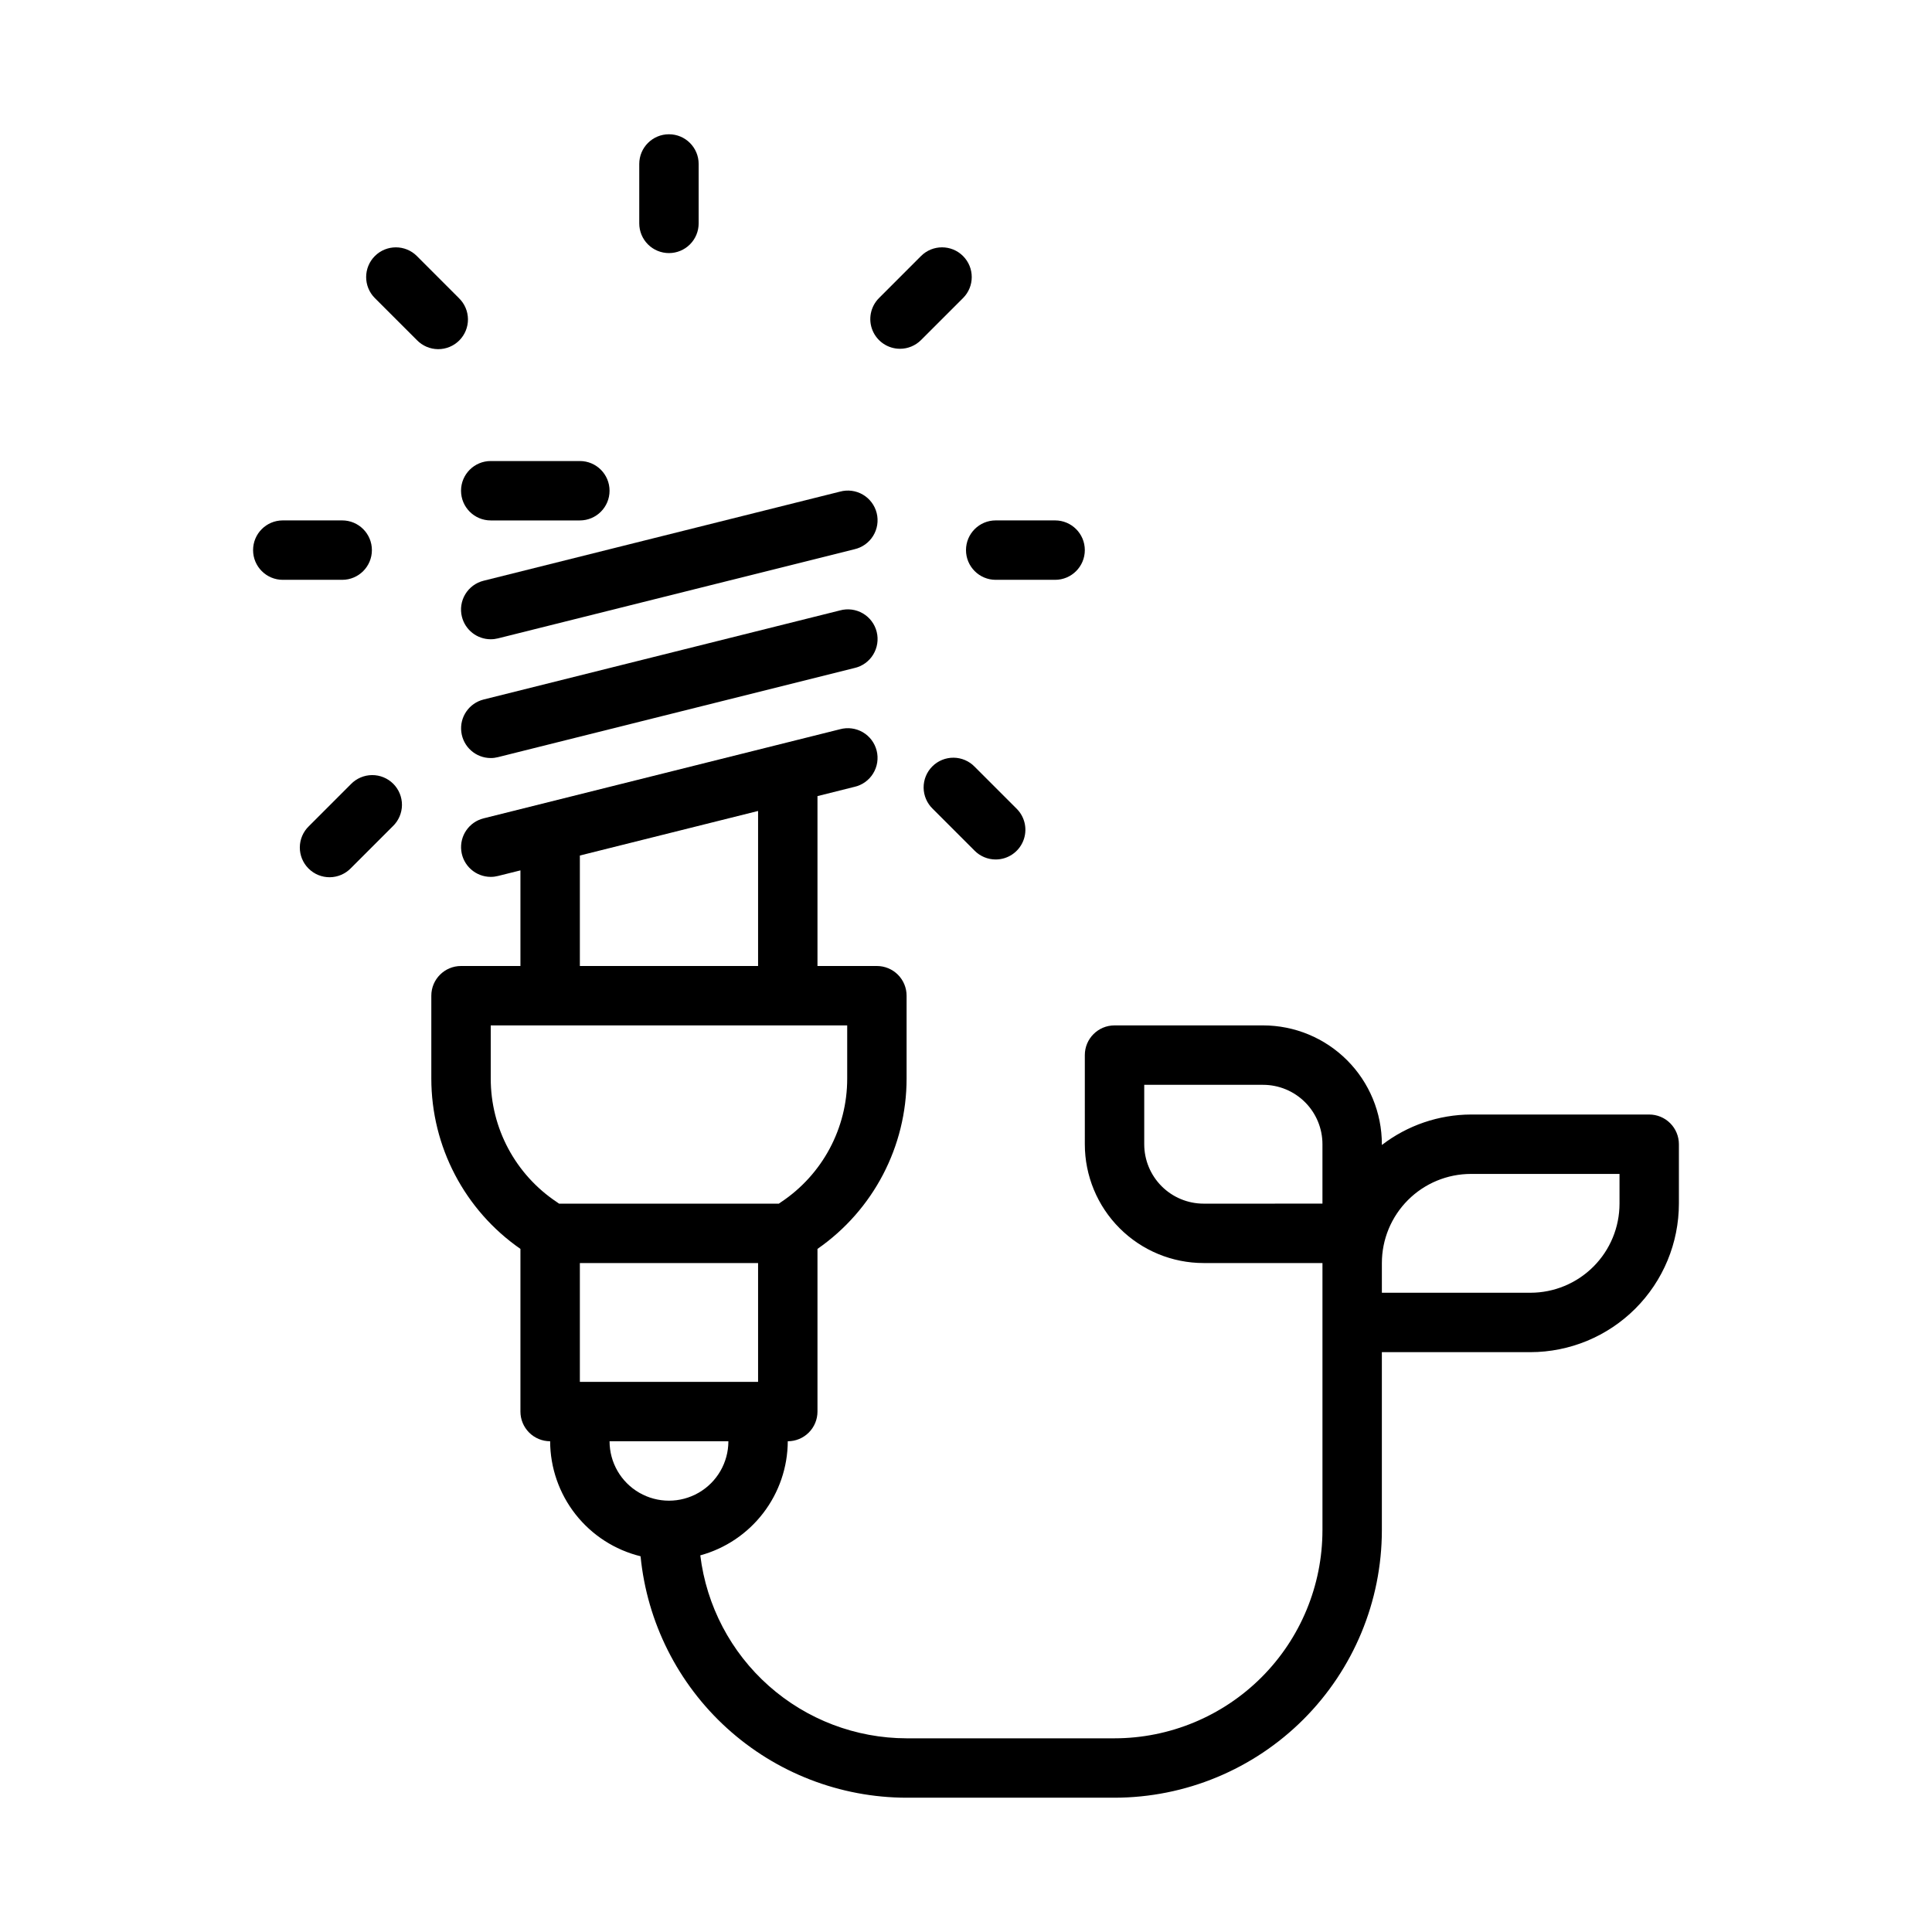 <?xml version="1.0" encoding="UTF-8"?>
<!-- Uploaded to: ICON Repo, www.iconrepo.com, Generator: ICON Repo Mixer Tools -->
<svg fill="#000000" width="800px" height="800px" version="1.1" viewBox="144 144 512 512" xmlns="http://www.w3.org/2000/svg">
 <g>
  <path d="m274.05 344.89c0.645 0.004 1.285-0.078 1.914-0.238l94.465-23.617-0.004 0.004c2.07-0.465 3.863-1.746 4.973-3.551 1.113-1.805 1.453-3.981 0.938-6.035-0.512-2.059-1.832-3.82-3.66-4.891-1.832-1.07-4.016-1.355-6.059-0.797l-94.465 23.617c-3.852 0.965-6.383 4.648-5.898 8.59 0.48 3.945 3.824 6.91 7.797 6.918z"/>
  <path d="m266.41 307.45c0.879 3.504 4.023 5.961 7.637 5.961 0.645 0.004 1.285-0.078 1.914-0.234l94.465-23.617h-0.004c2.07-0.465 3.863-1.746 4.973-3.551 1.113-1.801 1.453-3.981 0.938-6.035-0.512-2.055-1.832-3.82-3.66-4.891-1.832-1.07-4.016-1.355-6.059-0.797l-94.465 23.617c-2.027 0.504-3.773 1.793-4.848 3.586-1.078 1.789-1.398 3.934-0.891 5.961z"/>
  <path d="m274.05 281.92h23.617c4.348 0 7.871-3.523 7.871-7.871s-3.523-7.871-7.871-7.871h-23.617c-4.348 0-7.871 3.523-7.871 7.871s3.523 7.871 7.871 7.871z"/>
  <path d="m431.49 447.23c0 8.352 3.316 16.359 9.223 22.266 5.902 5.906 13.914 9.223 22.266 9.223h31.488v70.848h-0.004c-0.016 14.609-5.824 28.617-16.156 38.945-10.332 10.332-24.336 16.145-38.945 16.16h-55.105c-13.457-0.023-26.445-4.965-36.512-13.895-10.07-8.93-16.527-21.23-18.16-34.59 6.637-1.816 12.5-5.754 16.684-11.215 4.188-5.461 6.473-12.141 6.5-19.023 2.09 0 4.09-0.828 5.566-2.305 1.477-1.477 2.305-3.477 2.305-5.566v-43.105c14.797-10.27 23.617-27.137 23.617-45.148v-21.953c0-2.09-0.828-4.09-2.305-5.566-1.477-1.477-3.481-2.305-5.566-2.305h-15.746v-45.023l9.777-2.449v0.004c2.07-0.465 3.863-1.746 4.973-3.551 1.113-1.805 1.453-3.981 0.938-6.035-0.512-2.059-1.832-3.82-3.66-4.891-1.832-1.07-4.016-1.355-6.059-0.797l-94.465 23.617c-3.852 0.965-6.383 4.652-5.898 8.594 0.484 3.945 3.832 6.91 7.805 6.914 0.645 0.004 1.285-0.078 1.914-0.238l5.957-1.484v25.34h-15.742c-4.348 0-7.875 3.523-7.875 7.871v21.953c0 18.012 8.824 34.879 23.617 45.148v43.105c0 2.09 0.828 4.09 2.305 5.566 1.477 1.477 3.481 2.305 5.566 2.305 0.023 7.027 2.394 13.844 6.734 19.367 4.344 5.523 10.406 9.438 17.23 11.113 1.723 17.512 9.891 33.754 22.922 45.578 13.027 11.824 29.984 18.383 47.578 18.406h55.105c18.781-0.02 36.793-7.492 50.074-20.773s20.754-31.289 20.773-50.074v-47.23h39.359c10.438-0.012 20.441-4.164 27.82-11.543 7.379-7.379 11.527-17.383 11.539-27.816v-15.746c0-2.086-0.828-4.09-2.305-5.566-1.477-1.477-3.477-2.305-5.566-2.305h-47.23c-8.547 0.027-16.844 2.867-23.617 8.074v-0.203c0-8.352-3.316-16.359-9.223-22.266s-13.914-9.223-22.266-9.223h-39.359c-4.348 0-7.871 3.523-7.871 7.871zm-133.82-76.508 47.23-11.809v41.086h-47.23zm-6.086 91.852c-10.965-7.289-17.547-19.586-17.531-32.75v-14.082h94.465v14.082c0.016 13.164-6.57 25.461-17.531 32.75l-0.574 0.402h-58.254zm6.086 47.633v-31.488h47.23v31.488zm7.871 15.742h31.488c0 5.625-3 10.824-7.875 13.637-4.871 2.812-10.871 2.812-15.742 0s-7.871-8.012-7.871-13.637zm204.67-47.23c0-6.262 2.488-12.27 6.918-16.699 4.426-4.43 10.434-6.918 16.699-6.918h39.359v7.875c0 6.262-2.488 12.27-6.918 16.695-4.43 4.43-10.434 6.918-16.699 6.918h-39.359zm-62.977-47.23h31.488c4.176 0 8.18 1.656 11.133 4.609 2.953 2.953 4.609 6.957 4.609 11.133v15.742l-31.484 0.004c-4.176 0-8.184-1.66-11.133-4.613-2.953-2.953-4.613-6.957-4.613-11.133z"/>
  <path d="m321.28 211.07c2.09 0 4.09-0.828 5.566-2.305s2.305-3.481 2.305-5.566v-15.746c0-4.348-3.523-7.871-7.871-7.871s-7.871 3.523-7.871 7.871v15.746c0 2.086 0.828 4.09 2.305 5.566 1.477 1.477 3.481 2.305 5.566 2.305z"/>
  <path d="m254.48 234.13c1.465 1.516 3.481 2.383 5.594 2.402 2.109 0.016 4.141-0.812 5.633-2.305 1.496-1.496 2.324-3.523 2.309-5.637-0.02-2.113-0.887-4.125-2.406-5.594l-11.129-11.141c-3.074-3.074-8.062-3.074-11.141 0-3.074 3.078-3.074 8.066 0 11.141z"/>
  <path d="m218.94 297.66h15.746c4.348 0 7.871-3.527 7.871-7.875 0-4.348-3.523-7.871-7.871-7.871h-15.746c-4.348 0-7.871 3.523-7.871 7.871 0 4.348 3.523 7.875 7.871 7.875z"/>
  <path d="m236.99 351.81-11.129 11.133c-1.52 1.465-2.387 3.481-2.406 5.594-0.016 2.109 0.812 4.141 2.309 5.633 1.492 1.496 3.523 2.324 5.633 2.309 2.113-0.02 4.129-0.887 5.594-2.406l11.133-11.133v0.004c1.516-1.469 2.383-3.484 2.402-5.594 0.016-2.113-0.812-4.141-2.305-5.637-1.496-1.492-3.523-2.324-5.637-2.305-2.109 0.02-4.125 0.887-5.594 2.402z"/>
  <path d="m407.87 371.77c3.184 0 6.051-1.918 7.269-4.859s0.547-6.328-1.703-8.578l-11.133-11.133c-1.465-1.516-3.481-2.383-5.594-2.402-2.109-0.016-4.141 0.812-5.633 2.305-1.496 1.496-2.324 3.523-2.309 5.637 0.02 2.109 0.887 4.125 2.406 5.594l11.133 11.133h-0.004c1.477 1.473 3.477 2.305 5.566 2.305z"/>
  <path d="m407.87 297.66h15.742c4.348 0 7.875-3.527 7.875-7.875 0-4.348-3.527-7.871-7.875-7.871h-15.742c-4.348 0-7.871 3.523-7.871 7.871 0 4.348 3.523 7.875 7.871 7.875z"/>
  <path d="m382.51 236.43c2.086 0 4.09-0.832 5.566-2.305l11.137-11.133c3.078-3.074 3.078-8.062 0-11.141-3.074-3.074-8.062-3.074-11.137 0l-11.133 11.141c-2.25 2.25-2.926 5.637-1.707 8.578 1.219 2.941 4.09 4.859 7.273 4.859z"/>
 </g>
</svg>